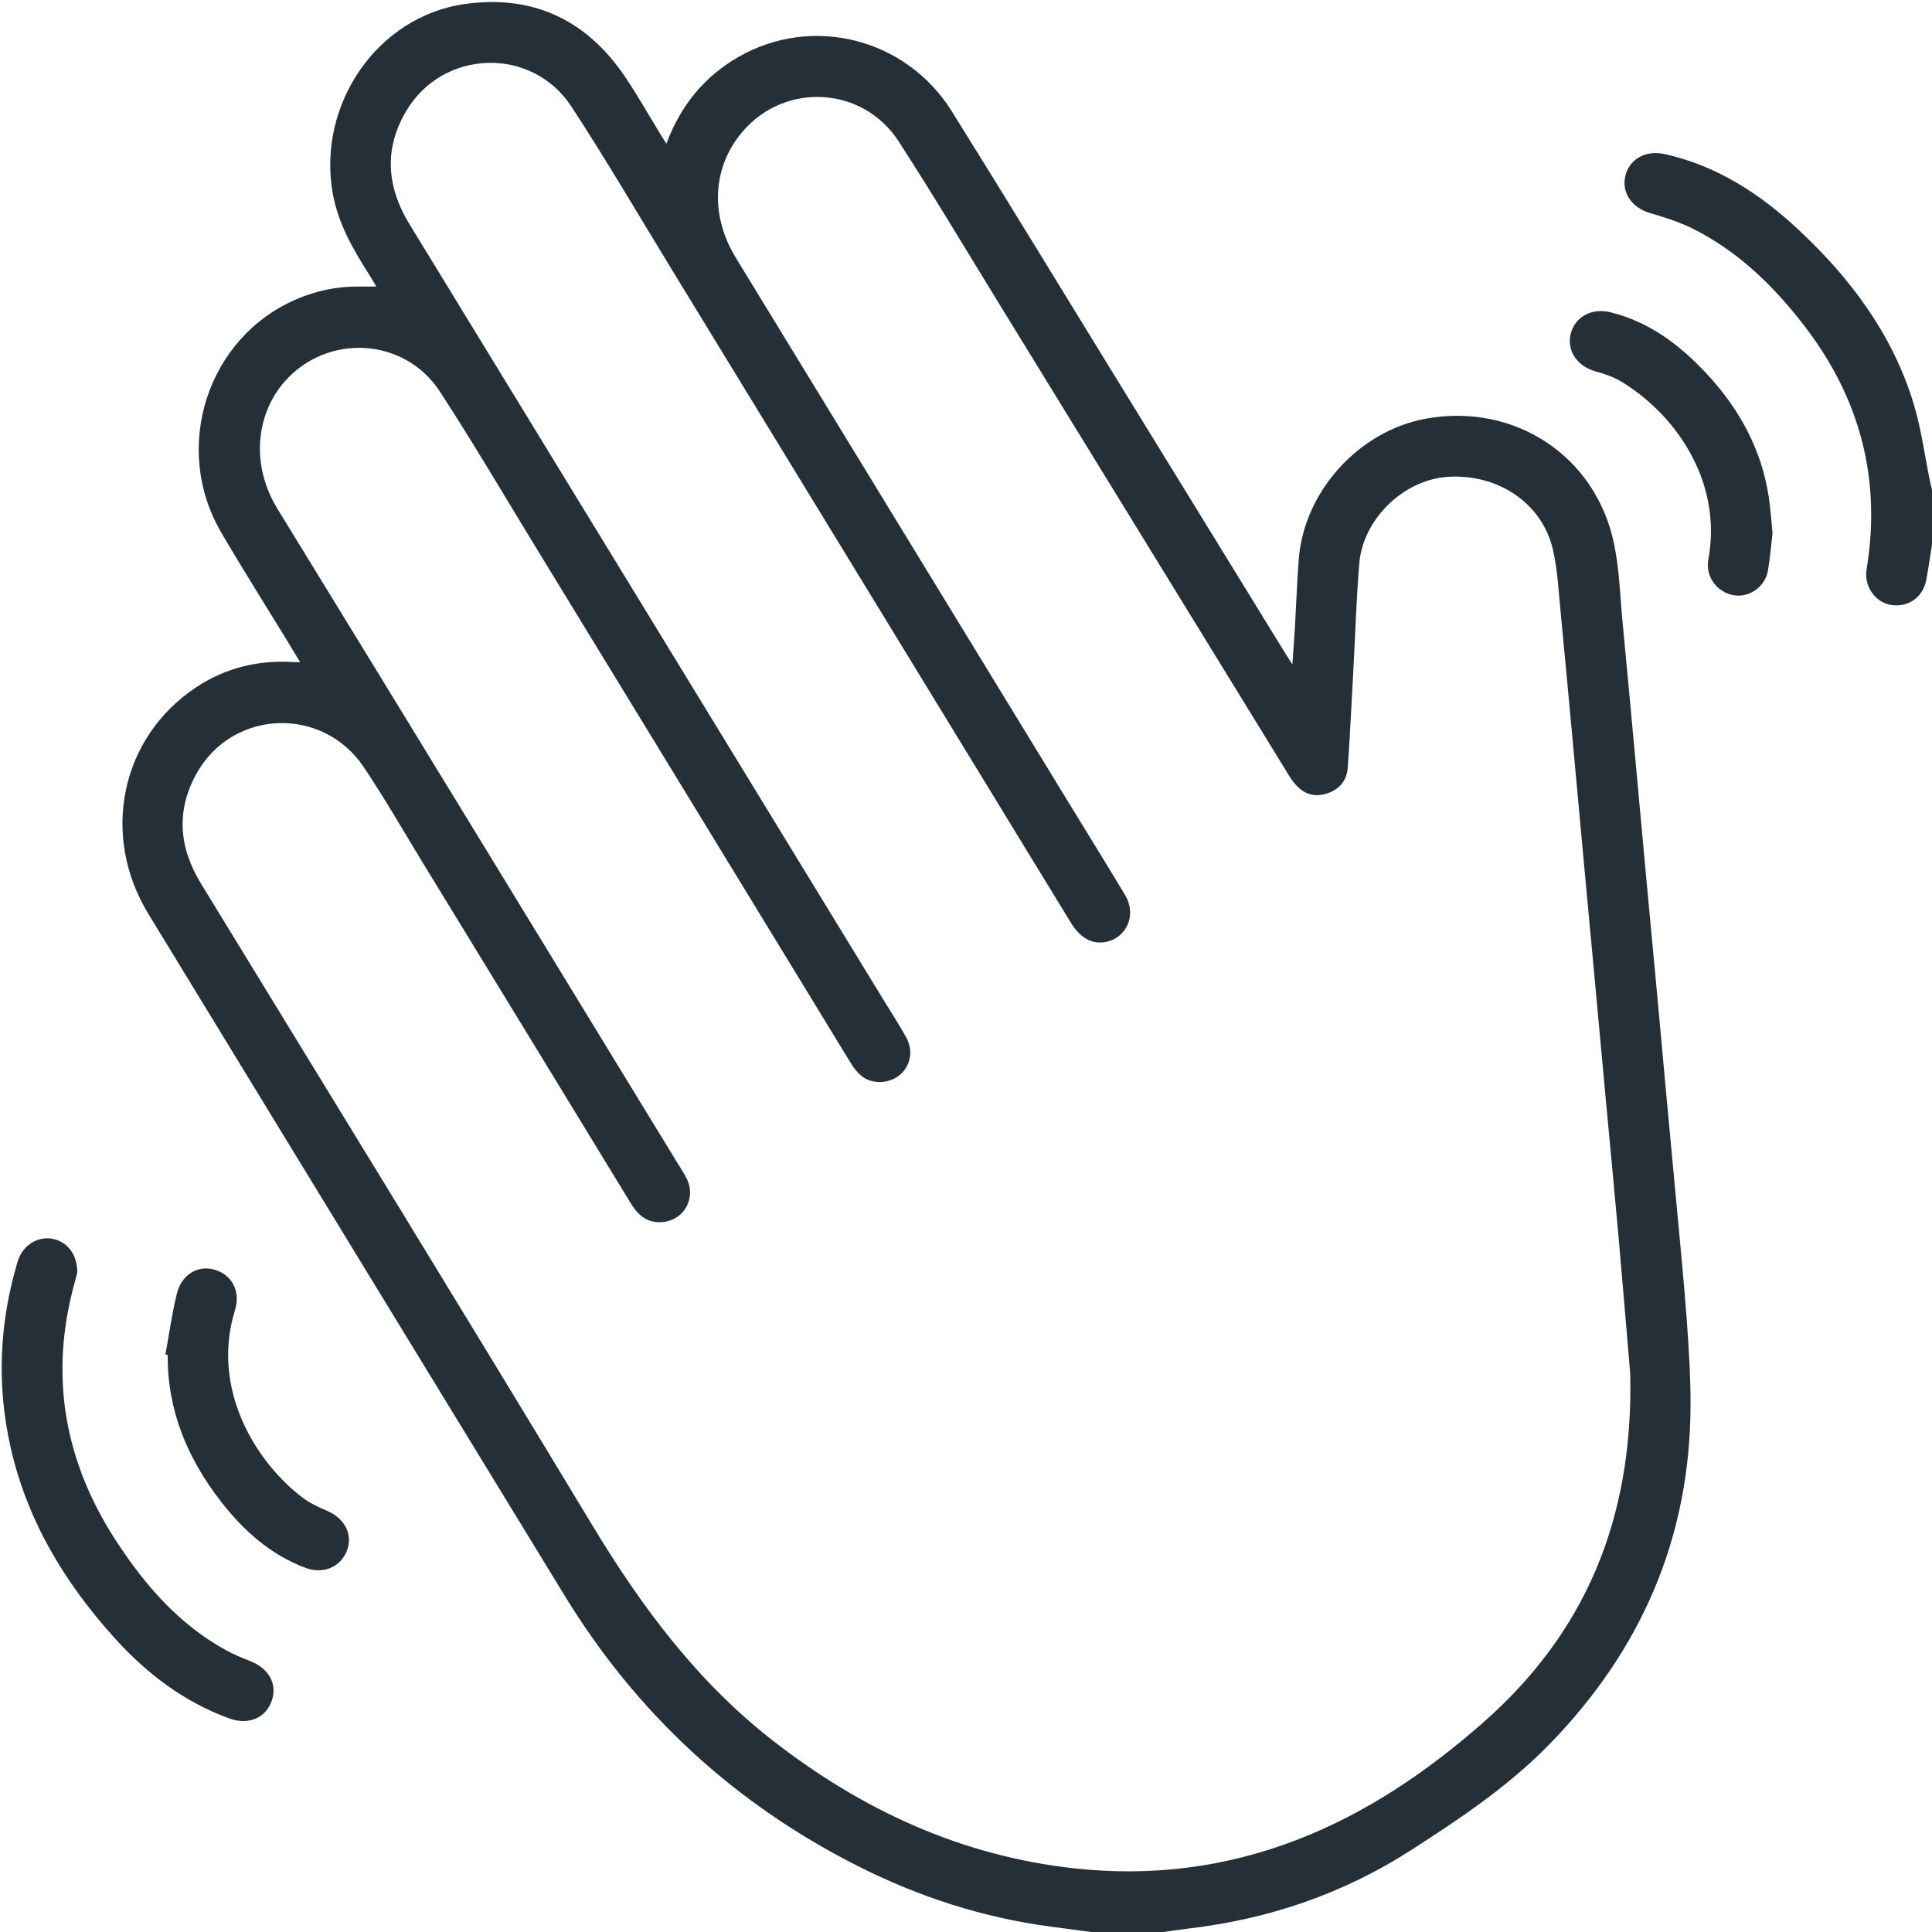 <?xml version="1.0" encoding="UTF-8"?> <svg xmlns="http://www.w3.org/2000/svg" width="60" height="60" viewBox="0 0 60 60" fill="none"><path d="M33.893 60.001C33.471 59.944 33.048 59.888 32.626 59.832C30.521 59.554 28.531 58.906 26.641 57.952C22.813 56.019 19.776 53.217 17.539 49.559C13.224 42.504 8.918 35.444 4.61 28.386C3.114 25.934 3.749 22.901 6.089 21.346C7.012 20.733 8.039 20.488 9.144 20.563C9.19 20.566 9.237 20.563 9.321 20.563C9.177 20.325 9.048 20.111 8.918 19.898C8.233 18.776 7.528 17.665 6.866 16.529C5.33 13.894 6.444 10.473 9.207 9.293C9.814 9.033 10.447 8.895 11.109 8.9C11.283 8.901 11.458 8.9 11.688 8.9C11.587 8.733 11.507 8.594 11.421 8.459C10.934 7.692 10.494 6.91 10.332 5.994C9.849 3.268 11.697 0.495 14.47 0.12C16.574 -0.165 18.225 0.631 19.409 2.381C19.807 2.969 20.156 3.591 20.527 4.197C20.577 4.279 20.631 4.358 20.696 4.461C21.134 3.286 21.864 2.385 22.926 1.773C25.217 0.451 28.137 1.181 29.559 3.457C31.195 6.076 32.8 8.714 34.417 11.345C36.26 14.341 38.1 17.338 39.943 20.334C39.993 20.416 40.047 20.496 40.136 20.634C40.164 20.224 40.193 19.872 40.213 19.52C40.254 18.809 40.28 18.098 40.332 17.389C40.487 15.267 42.199 13.377 44.293 13C47.046 12.505 49.567 14.167 50.128 16.899C50.295 17.715 50.316 18.562 50.397 19.396C50.529 20.773 50.656 22.151 50.783 23.528C50.89 24.682 50.994 25.837 51.1 26.992C51.208 28.156 51.319 29.32 51.427 30.484C51.533 31.639 51.637 32.794 51.744 33.949C51.852 35.113 51.963 36.276 52.07 37.441C52.178 38.624 52.298 39.807 52.384 40.993C52.449 41.887 52.505 42.784 52.501 43.679C52.482 47.779 50.959 51.261 48.11 54.179C46.84 55.479 45.342 56.48 43.822 57.458C41.71 58.815 39.405 59.599 36.922 59.891C36.653 59.922 36.385 59.964 36.117 60.002H33.893L33.893 60.001ZM50.629 42.674C50.527 41.474 50.401 39.94 50.265 38.406C50.141 37.008 50.005 35.612 49.876 34.215C49.771 33.08 49.668 31.945 49.562 30.81C49.433 29.413 49.302 28.016 49.173 26.619C49.068 25.484 48.965 24.348 48.86 23.213C48.73 21.817 48.605 20.419 48.468 19.023C48.403 18.365 48.373 17.695 48.224 17.055C47.888 15.62 46.507 14.701 44.948 14.81C43.586 14.905 42.326 16.121 42.213 17.505C42.122 18.612 42.089 19.724 42.028 20.834C41.974 21.836 41.924 22.84 41.856 23.841C41.829 24.256 41.568 24.542 41.17 24.654C40.718 24.783 40.35 24.604 40.04 24.099C37.056 19.244 34.074 14.388 31.09 9.533C30.034 7.815 29.003 6.082 27.907 4.389C26.802 2.681 24.399 2.544 23.079 4.067C22.127 5.163 22.036 6.669 22.85 8.002C26.262 13.589 29.675 19.175 33.088 24.762C33.708 25.776 34.334 26.786 34.945 27.805C35.309 28.412 34.99 29.136 34.324 29.256C33.908 29.33 33.544 29.126 33.255 28.653C29.136 21.912 25.018 15.17 20.899 8.429C19.852 6.717 18.841 4.983 17.742 3.305C16.52 1.439 13.768 1.521 12.624 3.433C11.917 4.613 12.006 5.8 12.719 6.966C17.624 14.986 22.524 23.009 27.425 31.031C27.663 31.422 27.915 31.806 28.137 32.205C28.51 32.875 28.045 33.624 27.281 33.602C26.862 33.59 26.618 33.337 26.414 33.002C23.152 27.655 19.887 22.311 16.621 16.966C15.641 15.362 14.69 13.738 13.664 12.164C12.56 10.47 10.156 10.342 8.83 11.861C7.955 12.863 7.778 14.435 8.616 15.801C12.77 22.567 16.902 29.347 21.041 36.122C21.142 36.289 21.254 36.45 21.337 36.626C21.611 37.202 21.258 37.863 20.625 37.947C20.153 38.009 19.84 37.78 19.598 37.383C17.459 33.872 15.314 30.365 13.17 26.859C12.55 25.845 11.96 24.811 11.298 23.825C10.022 21.92 7.23 22.023 6.111 24.01C5.461 25.166 5.554 26.316 6.242 27.442C10.302 34.083 14.379 40.715 18.401 47.378C19.922 49.897 21.647 52.218 23.982 54.041C26.755 56.205 29.839 57.636 33.368 58.024C35.736 58.284 38.033 57.999 40.255 57.147C42.421 56.317 44.313 55.027 46.041 53.513C49.202 50.741 50.728 47.223 50.629 42.674L50.629 42.674Z" fill="#242F38"></path><path d="M59.999 16.917C59.941 17.281 59.891 17.646 59.823 18.008C59.721 18.557 59.245 18.881 58.705 18.783C58.224 18.695 57.883 18.194 57.968 17.683C58.431 14.895 57.77 12.388 56.062 10.154C55.105 8.903 53.995 7.812 52.568 7.1C52.154 6.894 51.703 6.749 51.257 6.622C50.693 6.46 50.355 5.997 50.474 5.474C50.596 4.938 51.109 4.654 51.699 4.785C53.319 5.146 54.655 6.016 55.846 7.126C57.466 8.637 58.768 10.376 59.424 12.52C59.667 13.315 59.773 14.151 59.942 14.968C59.96 15.052 59.98 15.135 60 15.219V16.917L59.999 16.917Z" fill="#242F38"></path><path d="M2.399 39.524C2.336 39.772 2.239 40.108 2.166 40.449C1.583 43.149 2.139 45.628 3.644 47.913C4.527 49.255 5.566 50.446 6.996 51.236C7.241 51.372 7.502 51.483 7.765 51.584C8.349 51.811 8.622 52.3 8.439 52.82C8.25 53.358 7.716 53.583 7.123 53.368C5.705 52.853 4.543 51.964 3.546 50.856C2.004 49.145 0.841 47.22 0.329 44.945C-0.108 43.002 -0.022 41.077 0.55 39.173C0.697 38.682 1.161 38.387 1.623 38.471C2.084 38.555 2.406 38.952 2.399 39.524Z" fill="#242F38"></path><path d="M5.137 42.064C5.253 41.435 5.342 40.8 5.491 40.18C5.633 39.589 6.137 39.287 6.644 39.426C7.199 39.578 7.482 40.094 7.297 40.691C6.545 43.116 7.922 45.401 9.415 46.524C9.644 46.696 9.919 46.816 10.184 46.933C10.716 47.167 10.964 47.667 10.773 48.161C10.577 48.667 10.037 48.897 9.492 48.693C8.407 48.286 7.577 47.547 6.876 46.65C5.828 45.307 5.195 43.809 5.208 42.078C5.184 42.073 5.16 42.069 5.137 42.064Z" fill="#242F38"></path><path d="M55.048 16.554C55.003 16.933 54.972 17.332 54.904 17.725C54.816 18.233 54.312 18.576 53.828 18.483C53.313 18.385 52.96 17.898 53.054 17.383C53.514 14.866 51.946 12.804 50.329 11.838C50.091 11.696 49.815 11.608 49.545 11.532C48.98 11.371 48.652 10.89 48.779 10.371C48.911 9.837 49.43 9.554 50.016 9.698C51.215 9.994 52.154 10.703 52.98 11.583C54.003 12.674 54.701 13.936 54.93 15.43C54.986 15.795 55.007 16.165 55.047 16.554L55.048 16.554Z" fill="#242F38"></path></svg> 